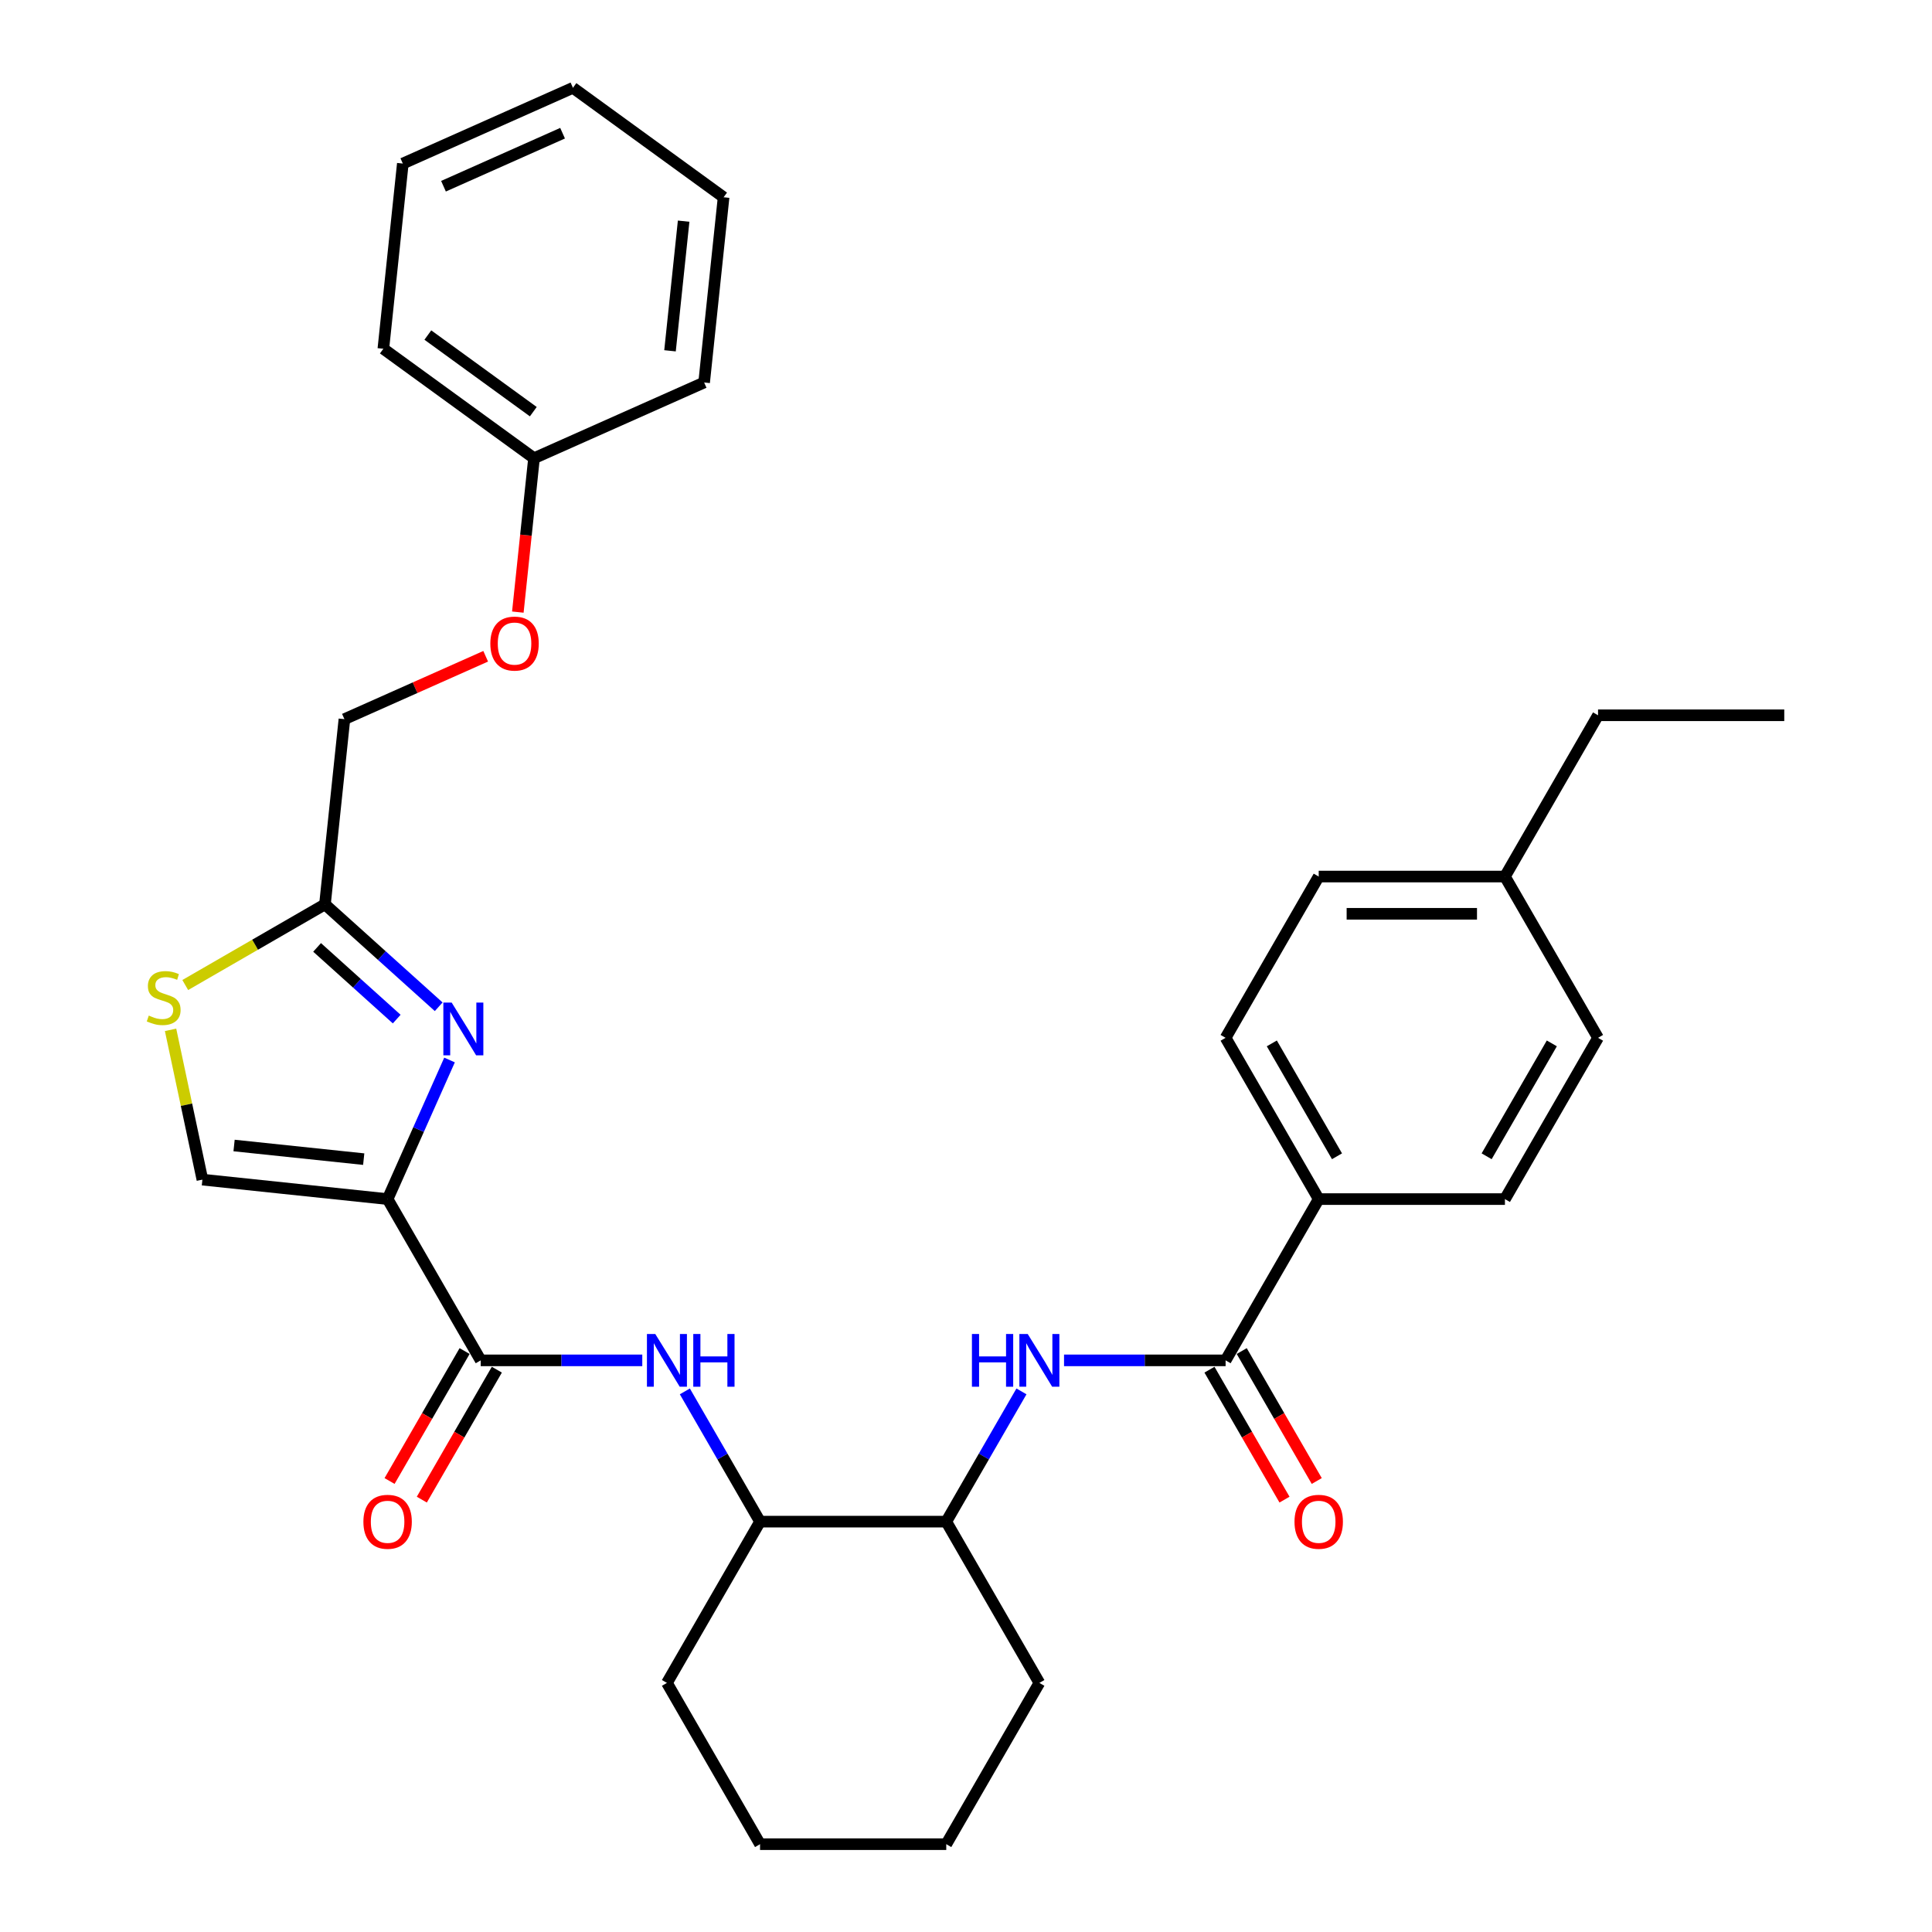 <?xml version='1.0' encoding='iso-8859-1'?>
<svg version='1.1' baseProfile='full'
              xmlns='http://www.w3.org/2000/svg'
                      xmlns:rdkit='http://www.rdkit.org/xml'
                      xmlns:xlink='http://www.w3.org/1999/xlink'
                  xml:space='preserve'
width='1000px' height='1000px' viewBox='0 0 1000 1000'>
<!-- END OF HEADER -->
<rect style='opacity:1.0;fill:#FFFFFF;stroke:none' width='1000' height='1000' x='0' y='0'> </rect>
<path class='bond-0' d='M 550.742,704.123 L 592.555,704.123' style='fill:none;fill-rule:evenodd;stroke:#0000FF;stroke-width:6px;stroke-linecap:butt;stroke-linejoin:miter;stroke-opacity:1' />
<path class='bond-0' d='M 592.555,704.123 L 634.368,704.123' style='fill:none;fill-rule:evenodd;stroke:#000000;stroke-width:6px;stroke-linecap:butt;stroke-linejoin:miter;stroke-opacity:1' />
<path class='bond-1' d='M 528.709,720.181 L 509.248,753.889' style='fill:none;fill-rule:evenodd;stroke:#0000FF;stroke-width:6px;stroke-linecap:butt;stroke-linejoin:miter;stroke-opacity:1' />
<path class='bond-1' d='M 509.248,753.889 L 489.786,787.597' style='fill:none;fill-rule:evenodd;stroke:#000000;stroke-width:6px;stroke-linecap:butt;stroke-linejoin:miter;stroke-opacity:1' />
<path class='bond-2' d='M 626.021,708.942 L 645.437,742.573' style='fill:none;fill-rule:evenodd;stroke:#000000;stroke-width:6px;stroke-linecap:butt;stroke-linejoin:miter;stroke-opacity:1' />
<path class='bond-2' d='M 645.437,742.573 L 664.854,776.204' style='fill:none;fill-rule:evenodd;stroke:#FF0000;stroke-width:6px;stroke-linecap:butt;stroke-linejoin:miter;stroke-opacity:1' />
<path class='bond-2' d='M 642.715,699.303 L 662.132,732.934' style='fill:none;fill-rule:evenodd;stroke:#000000;stroke-width:6px;stroke-linecap:butt;stroke-linejoin:miter;stroke-opacity:1' />
<path class='bond-2' d='M 662.132,732.934 L 681.549,766.565' style='fill:none;fill-rule:evenodd;stroke:#FF0000;stroke-width:6px;stroke-linecap:butt;stroke-linejoin:miter;stroke-opacity:1' />
<path class='bond-3' d='M 634.368,704.123 L 682.562,620.648' style='fill:none;fill-rule:evenodd;stroke:#000000;stroke-width:6px;stroke-linecap:butt;stroke-linejoin:miter;stroke-opacity:1' />
<path class='bond-4' d='M 827.144,537.174 L 778.95,620.648' style='fill:none;fill-rule:evenodd;stroke:#000000;stroke-width:6px;stroke-linecap:butt;stroke-linejoin:miter;stroke-opacity:1' />
<path class='bond-4' d='M 803.22,540.057 L 769.484,598.489' style='fill:none;fill-rule:evenodd;stroke:#000000;stroke-width:6px;stroke-linecap:butt;stroke-linejoin:miter;stroke-opacity:1' />
<path class='bond-5' d='M 827.144,537.174 L 778.95,453.7' style='fill:none;fill-rule:evenodd;stroke:#000000;stroke-width:6px;stroke-linecap:butt;stroke-linejoin:miter;stroke-opacity:1' />
<path class='bond-6' d='M 778.95,453.7 L 827.144,370.226' style='fill:none;fill-rule:evenodd;stroke:#000000;stroke-width:6px;stroke-linecap:butt;stroke-linejoin:miter;stroke-opacity:1' />
<path class='bond-7' d='M 778.95,453.7 L 682.562,453.7' style='fill:none;fill-rule:evenodd;stroke:#000000;stroke-width:6px;stroke-linecap:butt;stroke-linejoin:miter;stroke-opacity:1' />
<path class='bond-7' d='M 764.491,472.978 L 697.02,472.978' style='fill:none;fill-rule:evenodd;stroke:#000000;stroke-width:6px;stroke-linecap:butt;stroke-linejoin:miter;stroke-opacity:1' />
<path class='bond-8' d='M 393.399,787.597 L 345.205,871.071' style='fill:none;fill-rule:evenodd;stroke:#000000;stroke-width:6px;stroke-linecap:butt;stroke-linejoin:miter;stroke-opacity:1' />
<path class='bond-9' d='M 393.399,787.597 L 489.786,787.597' style='fill:none;fill-rule:evenodd;stroke:#000000;stroke-width:6px;stroke-linecap:butt;stroke-linejoin:miter;stroke-opacity:1' />
<path class='bond-10' d='M 393.399,787.597 L 373.937,753.889' style='fill:none;fill-rule:evenodd;stroke:#000000;stroke-width:6px;stroke-linecap:butt;stroke-linejoin:miter;stroke-opacity:1' />
<path class='bond-10' d='M 373.937,753.889 L 354.476,720.181' style='fill:none;fill-rule:evenodd;stroke:#0000FF;stroke-width:6px;stroke-linecap:butt;stroke-linejoin:miter;stroke-opacity:1' />
<path class='bond-11' d='M 248.817,704.123 L 290.63,704.123' style='fill:none;fill-rule:evenodd;stroke:#000000;stroke-width:6px;stroke-linecap:butt;stroke-linejoin:miter;stroke-opacity:1' />
<path class='bond-11' d='M 290.63,704.123 L 332.443,704.123' style='fill:none;fill-rule:evenodd;stroke:#0000FF;stroke-width:6px;stroke-linecap:butt;stroke-linejoin:miter;stroke-opacity:1' />
<path class='bond-12' d='M 240.47,699.303 L 221.053,732.934' style='fill:none;fill-rule:evenodd;stroke:#000000;stroke-width:6px;stroke-linecap:butt;stroke-linejoin:miter;stroke-opacity:1' />
<path class='bond-12' d='M 221.053,732.934 L 201.636,766.565' style='fill:none;fill-rule:evenodd;stroke:#FF0000;stroke-width:6px;stroke-linecap:butt;stroke-linejoin:miter;stroke-opacity:1' />
<path class='bond-12' d='M 257.164,708.942 L 237.748,742.573' style='fill:none;fill-rule:evenodd;stroke:#000000;stroke-width:6px;stroke-linecap:butt;stroke-linejoin:miter;stroke-opacity:1' />
<path class='bond-12' d='M 237.748,742.573 L 218.331,776.204' style='fill:none;fill-rule:evenodd;stroke:#FF0000;stroke-width:6px;stroke-linecap:butt;stroke-linejoin:miter;stroke-opacity:1' />
<path class='bond-13' d='M 248.817,704.123 L 200.623,620.648' style='fill:none;fill-rule:evenodd;stroke:#000000;stroke-width:6px;stroke-linecap:butt;stroke-linejoin:miter;stroke-opacity:1' />
<path class='bond-14' d='M 345.205,871.071 L 393.399,954.545' style='fill:none;fill-rule:evenodd;stroke:#000000;stroke-width:6px;stroke-linecap:butt;stroke-linejoin:miter;stroke-opacity:1' />
<path class='bond-15' d='M 251.387,339.685 L 214.83,355.962' style='fill:none;fill-rule:evenodd;stroke:#FF0000;stroke-width:6px;stroke-linecap:butt;stroke-linejoin:miter;stroke-opacity:1' />
<path class='bond-15' d='M 214.83,355.962 L 178.273,372.238' style='fill:none;fill-rule:evenodd;stroke:#000000;stroke-width:6px;stroke-linecap:butt;stroke-linejoin:miter;stroke-opacity:1' />
<path class='bond-16' d='M 268.031,316.821 L 272.217,276.998' style='fill:none;fill-rule:evenodd;stroke:#FF0000;stroke-width:6px;stroke-linecap:butt;stroke-linejoin:miter;stroke-opacity:1' />
<path class='bond-16' d='M 272.217,276.998 L 276.403,237.174' style='fill:none;fill-rule:evenodd;stroke:#000000;stroke-width:6px;stroke-linecap:butt;stroke-linejoin:miter;stroke-opacity:1' />
<path class='bond-17' d='M 178.273,372.238 L 168.198,468.098' style='fill:none;fill-rule:evenodd;stroke:#000000;stroke-width:6px;stroke-linecap:butt;stroke-linejoin:miter;stroke-opacity:1' />
<path class='bond-18' d='M 88.284,533.044 L 96.524,571.809' style='fill:none;fill-rule:evenodd;stroke:#CCCC00;stroke-width:6px;stroke-linecap:butt;stroke-linejoin:miter;stroke-opacity:1' />
<path class='bond-18' d='M 96.524,571.809 L 104.763,610.573' style='fill:none;fill-rule:evenodd;stroke:#000000;stroke-width:6px;stroke-linecap:butt;stroke-linejoin:miter;stroke-opacity:1' />
<path class='bond-19' d='M 95.885,509.848 L 132.041,488.973' style='fill:none;fill-rule:evenodd;stroke:#CCCC00;stroke-width:6px;stroke-linecap:butt;stroke-linejoin:miter;stroke-opacity:1' />
<path class='bond-19' d='M 132.041,488.973 L 168.198,468.098' style='fill:none;fill-rule:evenodd;stroke:#000000;stroke-width:6px;stroke-linecap:butt;stroke-linejoin:miter;stroke-opacity:1' />
<path class='bond-20' d='M 104.763,610.573 L 200.623,620.648' style='fill:none;fill-rule:evenodd;stroke:#000000;stroke-width:6px;stroke-linecap:butt;stroke-linejoin:miter;stroke-opacity:1' />
<path class='bond-20' d='M 121.157,592.913 L 188.259,599.965' style='fill:none;fill-rule:evenodd;stroke:#000000;stroke-width:6px;stroke-linecap:butt;stroke-linejoin:miter;stroke-opacity:1' />
<path class='bond-21' d='M 208.499,84.659 L 296.553,45.455' style='fill:none;fill-rule:evenodd;stroke:#000000;stroke-width:6px;stroke-linecap:butt;stroke-linejoin:miter;stroke-opacity:1' />
<path class='bond-21' d='M 229.548,96.389 L 291.186,68.946' style='fill:none;fill-rule:evenodd;stroke:#000000;stroke-width:6px;stroke-linecap:butt;stroke-linejoin:miter;stroke-opacity:1' />
<path class='bond-22' d='M 208.499,84.659 L 198.423,180.519' style='fill:none;fill-rule:evenodd;stroke:#000000;stroke-width:6px;stroke-linecap:butt;stroke-linejoin:miter;stroke-opacity:1' />
<path class='bond-23' d='M 296.553,45.455 L 374.532,102.11' style='fill:none;fill-rule:evenodd;stroke:#000000;stroke-width:6px;stroke-linecap:butt;stroke-linejoin:miter;stroke-opacity:1' />
<path class='bond-24' d='M 374.532,102.11 L 364.457,197.97' style='fill:none;fill-rule:evenodd;stroke:#000000;stroke-width:6px;stroke-linecap:butt;stroke-linejoin:miter;stroke-opacity:1' />
<path class='bond-24' d='M 353.849,114.474 L 346.797,181.576' style='fill:none;fill-rule:evenodd;stroke:#000000;stroke-width:6px;stroke-linecap:butt;stroke-linejoin:miter;stroke-opacity:1' />
<path class='bond-25' d='M 364.457,197.97 L 276.403,237.174' style='fill:none;fill-rule:evenodd;stroke:#000000;stroke-width:6px;stroke-linecap:butt;stroke-linejoin:miter;stroke-opacity:1' />
<path class='bond-26' d='M 276.403,237.174 L 198.423,180.519' style='fill:none;fill-rule:evenodd;stroke:#000000;stroke-width:6px;stroke-linecap:butt;stroke-linejoin:miter;stroke-opacity:1' />
<path class='bond-26' d='M 276.037,213.08 L 221.451,173.421' style='fill:none;fill-rule:evenodd;stroke:#000000;stroke-width:6px;stroke-linecap:butt;stroke-linejoin:miter;stroke-opacity:1' />
<path class='bond-27' d='M 200.623,620.648 L 216.651,584.65' style='fill:none;fill-rule:evenodd;stroke:#000000;stroke-width:6px;stroke-linecap:butt;stroke-linejoin:miter;stroke-opacity:1' />
<path class='bond-27' d='M 216.651,584.65 L 232.678,548.652' style='fill:none;fill-rule:evenodd;stroke:#0000FF;stroke-width:6px;stroke-linecap:butt;stroke-linejoin:miter;stroke-opacity:1' />
<path class='bond-28' d='M 227.066,521.103 L 197.632,494.601' style='fill:none;fill-rule:evenodd;stroke:#0000FF;stroke-width:6px;stroke-linecap:butt;stroke-linejoin:miter;stroke-opacity:1' />
<path class='bond-28' d='M 197.632,494.601 L 168.198,468.098' style='fill:none;fill-rule:evenodd;stroke:#000000;stroke-width:6px;stroke-linecap:butt;stroke-linejoin:miter;stroke-opacity:1' />
<path class='bond-28' d='M 205.336,527.478 L 184.732,508.927' style='fill:none;fill-rule:evenodd;stroke:#0000FF;stroke-width:6px;stroke-linecap:butt;stroke-linejoin:miter;stroke-opacity:1' />
<path class='bond-28' d='M 184.732,508.927 L 164.129,490.375' style='fill:none;fill-rule:evenodd;stroke:#000000;stroke-width:6px;stroke-linecap:butt;stroke-linejoin:miter;stroke-opacity:1' />
<path class='bond-29' d='M 489.786,787.597 L 537.98,871.071' style='fill:none;fill-rule:evenodd;stroke:#000000;stroke-width:6px;stroke-linecap:butt;stroke-linejoin:miter;stroke-opacity:1' />
<path class='bond-30' d='M 393.399,954.545 L 489.786,954.545' style='fill:none;fill-rule:evenodd;stroke:#000000;stroke-width:6px;stroke-linecap:butt;stroke-linejoin:miter;stroke-opacity:1' />
<path class='bond-31' d='M 537.98,871.071 L 489.786,954.545' style='fill:none;fill-rule:evenodd;stroke:#000000;stroke-width:6px;stroke-linecap:butt;stroke-linejoin:miter;stroke-opacity:1' />
<path class='bond-32' d='M 682.562,453.7 L 634.368,537.174' style='fill:none;fill-rule:evenodd;stroke:#000000;stroke-width:6px;stroke-linecap:butt;stroke-linejoin:miter;stroke-opacity:1' />
<path class='bond-33' d='M 634.368,537.174 L 682.562,620.648' style='fill:none;fill-rule:evenodd;stroke:#000000;stroke-width:6px;stroke-linecap:butt;stroke-linejoin:miter;stroke-opacity:1' />
<path class='bond-33' d='M 658.292,540.057 L 692.028,598.489' style='fill:none;fill-rule:evenodd;stroke:#000000;stroke-width:6px;stroke-linecap:butt;stroke-linejoin:miter;stroke-opacity:1' />
<path class='bond-34' d='M 682.562,620.648 L 778.95,620.648' style='fill:none;fill-rule:evenodd;stroke:#000000;stroke-width:6px;stroke-linecap:butt;stroke-linejoin:miter;stroke-opacity:1' />
<path class='bond-35' d='M 827.144,370.226 L 923.531,370.226' style='fill:none;fill-rule:evenodd;stroke:#000000;stroke-width:6px;stroke-linecap:butt;stroke-linejoin:miter;stroke-opacity:1' />
<path  class='atom-0' d='M 503.069 690.474
L 506.77 690.474
L 506.77 702.079
L 520.727 702.079
L 520.727 690.474
L 524.428 690.474
L 524.428 717.771
L 520.727 717.771
L 520.727 705.164
L 506.77 705.164
L 506.77 717.771
L 503.069 717.771
L 503.069 690.474
' fill='#0000FF'/>
<path  class='atom-0' d='M 531.946 690.474
L 540.891 704.932
Q 541.778 706.359, 543.204 708.942
Q 544.631 711.525, 544.708 711.68
L 544.708 690.474
L 548.332 690.474
L 548.332 717.771
L 544.592 717.771
L 534.992 701.964
Q 533.874 700.113, 532.679 697.992
Q 531.522 695.872, 531.175 695.216
L 531.175 717.771
L 527.628 717.771
L 527.628 690.474
L 531.946 690.474
' fill='#0000FF'/>
<path  class='atom-2' d='M 670.031 787.674
Q 670.031 781.12, 673.27 777.457
Q 676.509 773.794, 682.562 773.794
Q 688.615 773.794, 691.854 777.457
Q 695.092 781.12, 695.092 787.674
Q 695.092 794.306, 691.815 798.084
Q 688.538 801.824, 682.562 801.824
Q 676.547 801.824, 673.27 798.084
Q 670.031 794.344, 670.031 787.674
M 682.562 798.739
Q 686.726 798.739, 688.962 795.963
Q 691.237 793.149, 691.237 787.674
Q 691.237 782.315, 688.962 779.616
Q 686.726 776.879, 682.562 776.879
Q 678.398 776.879, 676.123 779.578
Q 673.887 782.276, 673.887 787.674
Q 673.887 793.187, 676.123 795.963
Q 678.398 798.739, 682.562 798.739
' fill='#FF0000'/>
<path  class='atom-7' d='M 339.171 690.474
L 348.116 704.932
Q 349.002 706.359, 350.429 708.942
Q 351.856 711.525, 351.933 711.68
L 351.933 690.474
L 355.557 690.474
L 355.557 717.771
L 351.817 717.771
L 342.217 701.964
Q 341.099 700.113, 339.903 697.992
Q 338.747 695.872, 338.4 695.216
L 338.4 717.771
L 334.853 717.771
L 334.853 690.474
L 339.171 690.474
' fill='#0000FF'/>
<path  class='atom-7' d='M 358.834 690.474
L 362.535 690.474
L 362.535 702.079
L 376.492 702.079
L 376.492 690.474
L 380.194 690.474
L 380.194 717.771
L 376.492 717.771
L 376.492 705.164
L 362.535 705.164
L 362.535 717.771
L 358.834 717.771
L 358.834 690.474
' fill='#0000FF'/>
<path  class='atom-8' d='M 188.093 787.674
Q 188.093 781.12, 191.331 777.457
Q 194.57 773.794, 200.623 773.794
Q 206.676 773.794, 209.915 777.457
Q 213.154 781.12, 213.154 787.674
Q 213.154 794.306, 209.876 798.084
Q 206.599 801.824, 200.623 801.824
Q 194.609 801.824, 191.331 798.084
Q 188.093 794.344, 188.093 787.674
M 200.623 798.739
Q 204.787 798.739, 207.023 795.963
Q 209.298 793.149, 209.298 787.674
Q 209.298 782.315, 207.023 779.616
Q 204.787 776.879, 200.623 776.879
Q 196.459 776.879, 194.184 779.578
Q 191.948 782.276, 191.948 787.674
Q 191.948 793.187, 194.184 795.963
Q 196.459 798.739, 200.623 798.739
' fill='#FF0000'/>
<path  class='atom-10' d='M 253.797 333.111
Q 253.797 326.556, 257.036 322.894
Q 260.274 319.231, 266.327 319.231
Q 272.381 319.231, 275.619 322.894
Q 278.858 326.556, 278.858 333.111
Q 278.858 339.742, 275.581 343.521
Q 272.303 347.261, 266.327 347.261
Q 260.313 347.261, 257.036 343.521
Q 253.797 339.781, 253.797 333.111
M 266.327 344.176
Q 270.491 344.176, 272.728 341.4
Q 275.002 338.586, 275.002 333.111
Q 275.002 327.752, 272.728 325.053
Q 270.491 322.315, 266.327 322.315
Q 262.163 322.315, 259.889 325.014
Q 257.652 327.713, 257.652 333.111
Q 257.652 338.624, 259.889 341.4
Q 262.163 344.176, 266.327 344.176
' fill='#FF0000'/>
<path  class='atom-12' d='M 77.012 525.661
Q 77.321 525.776, 78.593 526.316
Q 79.865 526.856, 81.253 527.203
Q 82.68 527.511, 84.068 527.511
Q 86.651 527.511, 88.155 526.278
Q 89.658 525.005, 89.658 522.808
Q 89.658 521.304, 88.887 520.379
Q 88.155 519.453, 86.998 518.952
Q 85.841 518.451, 83.914 517.873
Q 81.485 517.14, 80.019 516.446
Q 78.593 515.752, 77.552 514.287
Q 76.55 512.822, 76.55 510.354
Q 76.55 506.923, 78.863 504.802
Q 81.215 502.682, 85.841 502.682
Q 89.003 502.682, 92.588 504.185
L 91.702 507.154
Q 88.425 505.805, 85.957 505.805
Q 83.297 505.805, 81.832 506.923
Q 80.367 508.002, 80.405 509.892
Q 80.405 511.357, 81.138 512.243
Q 81.909 513.13, 82.988 513.631
Q 84.106 514.133, 85.957 514.711
Q 88.425 515.482, 89.89 516.253
Q 91.355 517.024, 92.396 518.605
Q 93.475 520.147, 93.475 522.808
Q 93.475 526.586, 90.931 528.629
Q 88.425 530.634, 84.222 530.634
Q 81.793 530.634, 79.942 530.094
Q 78.13 529.593, 75.971 528.707
L 77.012 525.661
' fill='#CCCC00'/>
<path  class='atom-21' d='M 233.794 518.945
L 242.738 533.404
Q 243.625 534.83, 245.052 537.413
Q 246.478 539.996, 246.555 540.151
L 246.555 518.945
L 250.18 518.945
L 250.18 546.242
L 246.44 546.242
L 236.84 530.435
Q 235.721 528.584, 234.526 526.464
Q 233.37 524.343, 233.023 523.688
L 233.023 546.242
L 229.476 546.242
L 229.476 518.945
L 233.794 518.945
' fill='#0000FF'/>
</svg>
